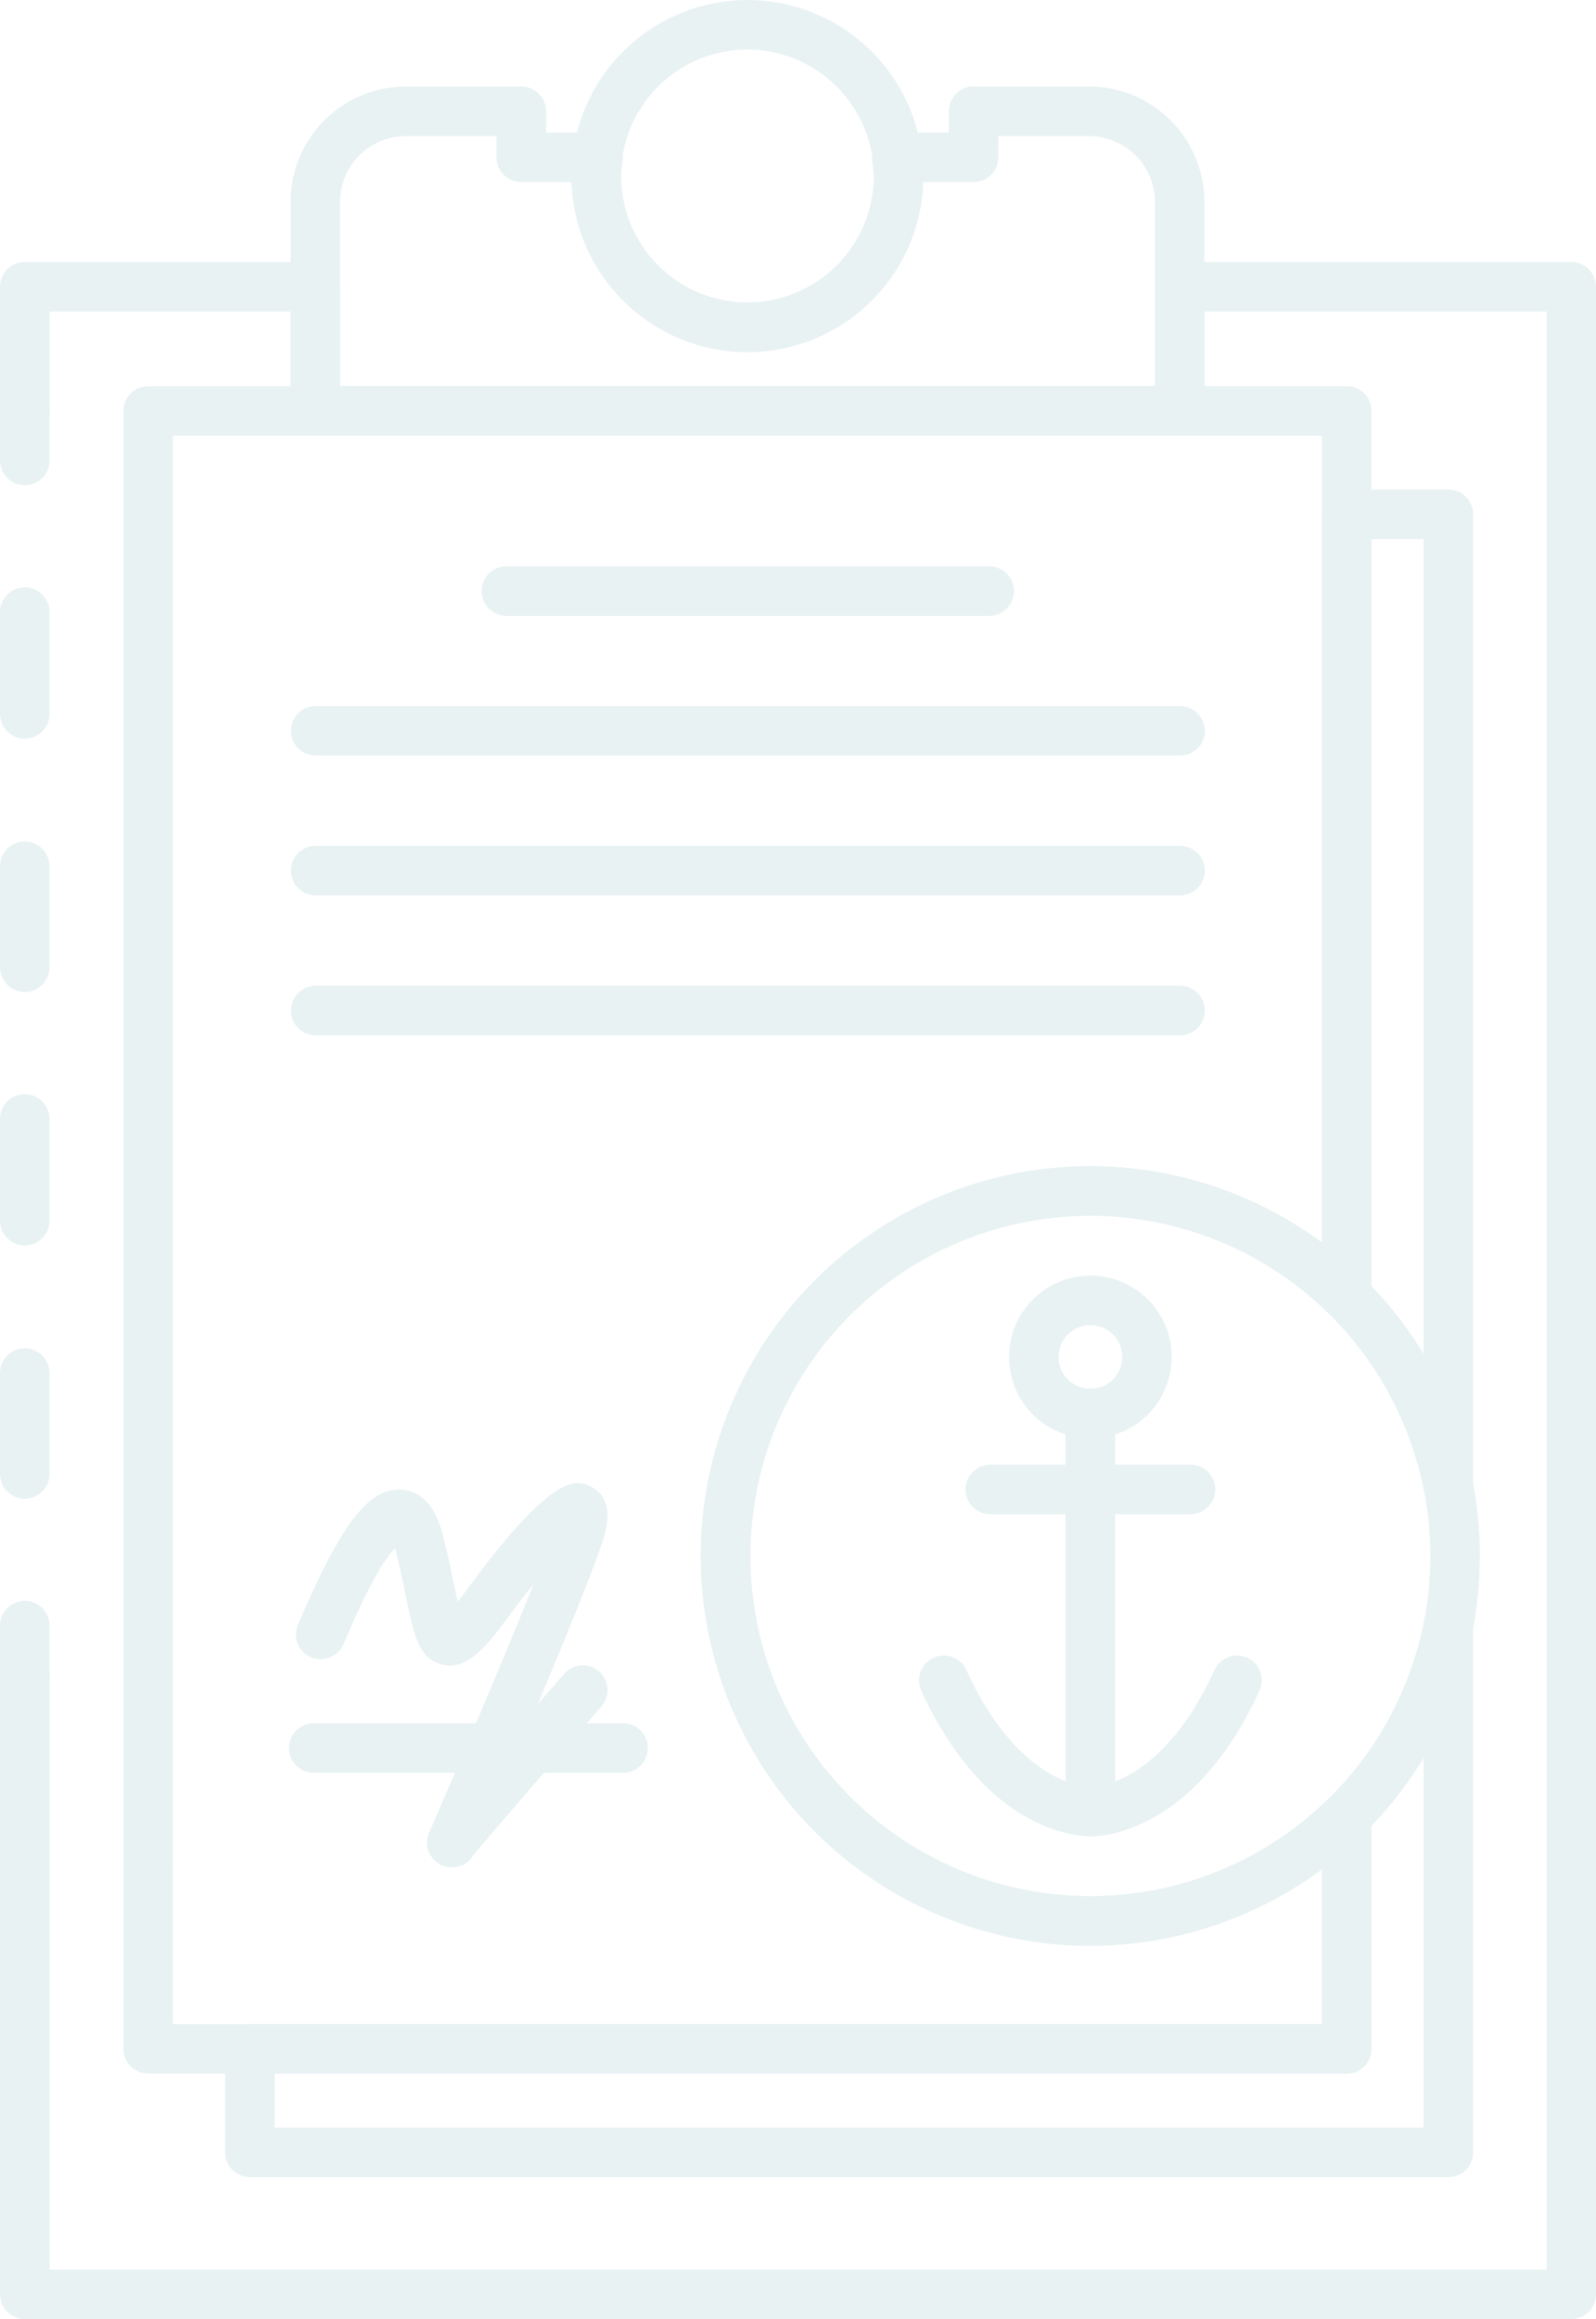 <?xml version="1.0" encoding="UTF-8"?>
<svg xmlns="http://www.w3.org/2000/svg" xmlns:xlink="http://www.w3.org/1999/xlink" width="256.861" height="372.981" viewBox="0 0 256.861 372.981">
  <defs>
    <clipPath id="clip-path">
      <rect id="Rectangle_7221" data-name="Rectangle 7221" width="256.861" height="372.981" fill="#93c0c4"></rect>
    </clipPath>
  </defs>
  <g id="Group_1275" data-name="Group 1275" transform="translate(0 0)" opacity="0.2">
    <g id="Group_1274" data-name="Group 1274" transform="translate(0 0)" clip-path="url(#clip-path)">
      <path id="Path_7547" data-name="Path 7547" d="M252.875,333.494H4a3.991,3.991,0,0,1-4-3.987v-99.52a3.995,3.995,0,0,1,7.989,0v95.534h240.9V10.615H193.842V26.593a3.978,3.978,0,0,1-3.987,3.987H50.741a3.978,3.978,0,0,1-3.987-3.987V10.615H7.989V26.593a3.995,3.995,0,0,1-7.989,0V6.629A3.991,3.991,0,0,1,4,2.642H50.741a3.988,3.988,0,0,1,3.987,3.987V22.607H185.869V6.629a3.988,3.988,0,0,1,3.987-3.987h63.019a3.988,3.988,0,0,1,3.987,3.987V329.507a3.988,3.988,0,0,1-3.987,3.987" transform="translate(0 39.491)" fill="#93c0c4"></path>
      <path id="Path_7548" data-name="Path 7548" d="M86.549,13.684H8.844a3.987,3.987,0,0,1,0-7.973H86.549a3.987,3.987,0,1,1,0,7.973" transform="translate(72.594 85.361)" fill="#93c0c4"></path>
      <path id="Path_7549" data-name="Path 7549" d="M146.033,15.094H6.919a3.987,3.987,0,0,1,0-7.973H146.033a3.987,3.987,0,1,1,0,7.973" transform="translate(43.822 106.435)" fill="#93c0c4"></path>
      <path id="Path_7550" data-name="Path 7550" d="M146.033,16.5H6.919a3.987,3.987,0,0,1,0-7.973H146.033a3.987,3.987,0,1,1,0,7.973" transform="translate(43.822 127.509)" fill="#93c0c4"></path>
      <path id="Path_7551" data-name="Path 7551" d="M146.033,17.915H6.919a3.987,3.987,0,0,1,0-7.973H146.033a3.987,3.987,0,1,1,0,7.973" transform="translate(43.822 148.598)" fill="#93c0c4"></path>
      <path id="Path_7552" data-name="Path 7552" d="M14.805,85.988A4.042,4.042,0,0,1,10.755,82V17.994a3.987,3.987,0,1,1,7.973,0v59.16c4-1.563,10.477-5.884,15.978-17.923a3.989,3.989,0,0,1,7.256,3.317c-10.317,22.58-25,23.441-27.156,23.441" transform="translate(160.746 209.354)" fill="#93c0c4"></path>
      <path id="Path_7553" data-name="Path 7553" d="M36.8,85.988c-2.153,0-16.839-.861-27.156-23.441A3.989,3.989,0,0,1,16.9,59.23c5.47,11.96,11.96,16.313,15.978,17.892V17.994a3.987,3.987,0,1,1,7.973,0V82a4,4,0,0,1-3.811,3.987H36.8" transform="translate(138.627 209.354)" fill="#93c0c4"></path>
      <path id="Path_7554" data-name="Path 7554" d="M45.819,22.745H13.736a3.987,3.987,0,1,1,0-7.973H45.819a3.987,3.987,0,1,1,0,7.973" transform="translate(145.71 220.788)" fill="#93c0c4"></path>
      <path id="Path_7555" data-name="Path 7555" d="M23.276,39.049A13.092,13.092,0,1,1,36.368,25.957,13.1,13.1,0,0,1,23.276,39.049m0-18.211a5.119,5.119,0,1,0,5.119,5.119,5.125,5.125,0,0,0-5.119-5.119" transform="translate(152.212 192.286)" fill="#93c0c4"></path>
      <path id="Path_7556" data-name="Path 7556" d="M198.118,275.3H5.233a3.988,3.988,0,0,1-3.987-3.987V7.881A3.978,3.978,0,0,1,5.233,3.894H198.118A3.978,3.978,0,0,1,202.1,7.881v142.4a4,4,0,0,1-2.456,3.684,3.951,3.951,0,0,1-4.337-.845,54.719,54.719,0,1,0,0,77.833,3.989,3.989,0,0,1,6.793,2.838v37.521a3.988,3.988,0,0,1-3.987,3.987m-188.9-7.973h184.9V242.449a62.692,62.692,0,1,1,0-100.828V11.867H9.219Z" transform="translate(18.623 58.204)" fill="#93c0c4"></path>
      <path id="Path_7557" data-name="Path 7557" d="M33.673,169.231a3.99,3.99,0,0,1-3.907-3.237A54.532,54.532,0,0,0,14.522,137.53a3.918,3.918,0,0,1-1.18-2.822V8.924a3.988,3.988,0,0,1,3.987-3.987H33.689a3.988,3.988,0,0,1,3.987,3.987V165.244a3.969,3.969,0,0,1-3.6,3.955l-.4.032M21.315,133.065a63.057,63.057,0,0,1,8.372,10.891V12.91H21.315Z" transform="translate(199.412 73.793)" fill="#93c0c4"></path>
      <path id="Path_7558" data-name="Path 7558" d="M199.128,108.826H6.259a3.988,3.988,0,0,1-3.987-3.987V88.208a3.988,3.988,0,0,1,3.987-3.987H178.78V50.686a3.969,3.969,0,0,1,1.2-2.838,54.532,54.532,0,0,0,15.245-28.464,3.877,3.877,0,0,1,4.29-3.205,4,4,0,0,1,3.62,3.971v84.69a3.991,3.991,0,0,1-4,3.987M10.245,100.853h184.9V41.421a63.057,63.057,0,0,1-8.372,10.891V88.208a3.988,3.988,0,0,1-3.987,3.987H10.245Z" transform="translate(33.958 241.324)" fill="#93c0c4"></path>
      <path id="Path_7559" data-name="Path 7559" d="M69.758,137.147a62.692,62.692,0,1,1,62.685-62.7,62.76,62.76,0,0,1-62.685,62.7m0-117.412A54.711,54.711,0,1,0,124.47,74.446,54.77,54.77,0,0,0,69.758,19.735" transform="translate(105.729 175.8)" fill="#93c0c4"></path>
      <path id="Path_7560" data-name="Path 7560" d="M56.579,25.353H6.907a3.987,3.987,0,1,1,0-7.973H56.579a3.987,3.987,0,1,1,0,7.973" transform="translate(43.643 259.768)" fill="#93c0c4"></path>
      <path id="Path_7561" data-name="Path 7561" d="M28.057,76.777a3.99,3.99,0,0,1-3.715-5.454C25.266,69.25,35.456,45.618,41.213,31.2c-1.116,1.387-2.36,3-3.715,4.832-4.034,5.485-6.953,9.01-10.875,8.149-3.859-.845-4.656-4.656-5.964-11-.447-2.185-.989-4.768-1.722-7.7C17.453,26.865,14.949,30.8,11.09,39.8a14.847,14.847,0,0,1-.7,1.515A3.989,3.989,0,0,1,3.42,37.437l.351-.8c6.554-15.245,11.067-21.065,16.281-20.6,3.221.255,5.438,2.775,6.634,7.511.749,3.046,1.308,5.741,1.786,8.021.175.813.351,1.674.526,2.472.558-.7,1.244-1.611,2.089-2.743C44.7,12.832,48.277,14.507,50.4,15.511c1.4.654,3.572,2.488,2.36,7.319-.287,1.116-1.116,4.481-10.859,27.683,1.308-1.515,2.711-3.125,4.226-4.864a3.985,3.985,0,0,1,6.028,5.214C44.593,59.571,32.267,73.827,31.31,75.086a3.445,3.445,0,0,1-2.328,1.579,3.583,3.583,0,0,1-.925.112" transform="translate(44.658 223.557)" fill="#93c0c4"></path>
      <path id="Path_7562" data-name="Path 7562" d="M3.987,19.84A3.988,3.988,0,0,1,0,15.854V7.881a3.987,3.987,0,0,1,7.973,0v7.973A3.988,3.988,0,0,1,3.987,19.84" transform="translate(0 58.204)" fill="#93c0c4"></path>
      <path id="Path_7563" data-name="Path 7563" d="M3.987,152.442A3.988,3.988,0,0,1,0,148.455v-16.3a3.987,3.987,0,0,1,7.973,0v16.3a3.988,3.988,0,0,1-3.987,3.987m0-40.743A3.991,3.991,0,0,1,0,107.7V91.416a3.987,3.987,0,1,1,7.973,0V107.7a3.991,3.991,0,0,1-3.987,4m0-40.758A3.988,3.988,0,0,1,0,66.954v-16.3a3.987,3.987,0,0,1,7.973,0v16.3a3.988,3.988,0,0,1-3.987,3.987m0-40.743A3.988,3.988,0,0,1,0,26.212V9.915a3.987,3.987,0,1,1,7.973,0v16.3A3.988,3.988,0,0,1,3.987,30.2" transform="translate(0 88.604)" fill="#93c0c4"></path>
      <path id="Path_7564" data-name="Path 7564" d="M3.987,32.11A3.988,3.988,0,0,1,0,28.124V20.15a3.987,3.987,0,1,1,7.973,0v7.973A3.988,3.988,0,0,1,3.987,32.11" transform="translate(0 241.354)" fill="#93c0c4"></path>
      <path id="Path_7565" data-name="Path 7565" d="M146.033,57.034H6.919a3.988,3.988,0,0,1-3.987-3.987v-33.6A18.593,18.593,0,0,1,21.493.872H40.071a4,4,0,0,1,4,4v3.4h8.372a4,4,0,0,1,3.971,4.481,18.229,18.229,0,0,0-.271,2.519,20.331,20.331,0,1,0,40.663,0,13.284,13.284,0,0,0-.175-1.786,4.556,4.556,0,0,1,.861-3.859,4.006,4.006,0,0,1,3-1.355h8.388v-3.4a3.991,3.991,0,0,1,3.987-4h18.593A18.593,18.593,0,0,1,150.02,19.449v33.6a3.988,3.988,0,0,1-3.987,3.987M10.905,49.061H142.047V19.449A10.6,10.6,0,0,0,131.458,8.861H116.852v3.4a3.978,3.978,0,0,1-3.987,3.987h-8.1a28.313,28.313,0,0,1-56.593,0h-8.1a3.978,3.978,0,0,1-3.987-3.987v-3.4H21.493A10.6,10.6,0,0,0,10.905,19.449Z" transform="translate(43.822 13.036)" fill="#93c0c4"></path>
      <path id="Path_7566" data-name="Path 7566" d="M34.073,56.625a28.312,28.312,0,1,1,28.3-28.32,28.345,28.345,0,0,1-28.3,28.32m0-48.652A20.339,20.339,0,1,0,54.4,28.3,20.355,20.355,0,0,0,34.073,7.973" transform="translate(86.225 0.003)" fill="#93c0c4"></path>
    </g>
  </g>
</svg>
